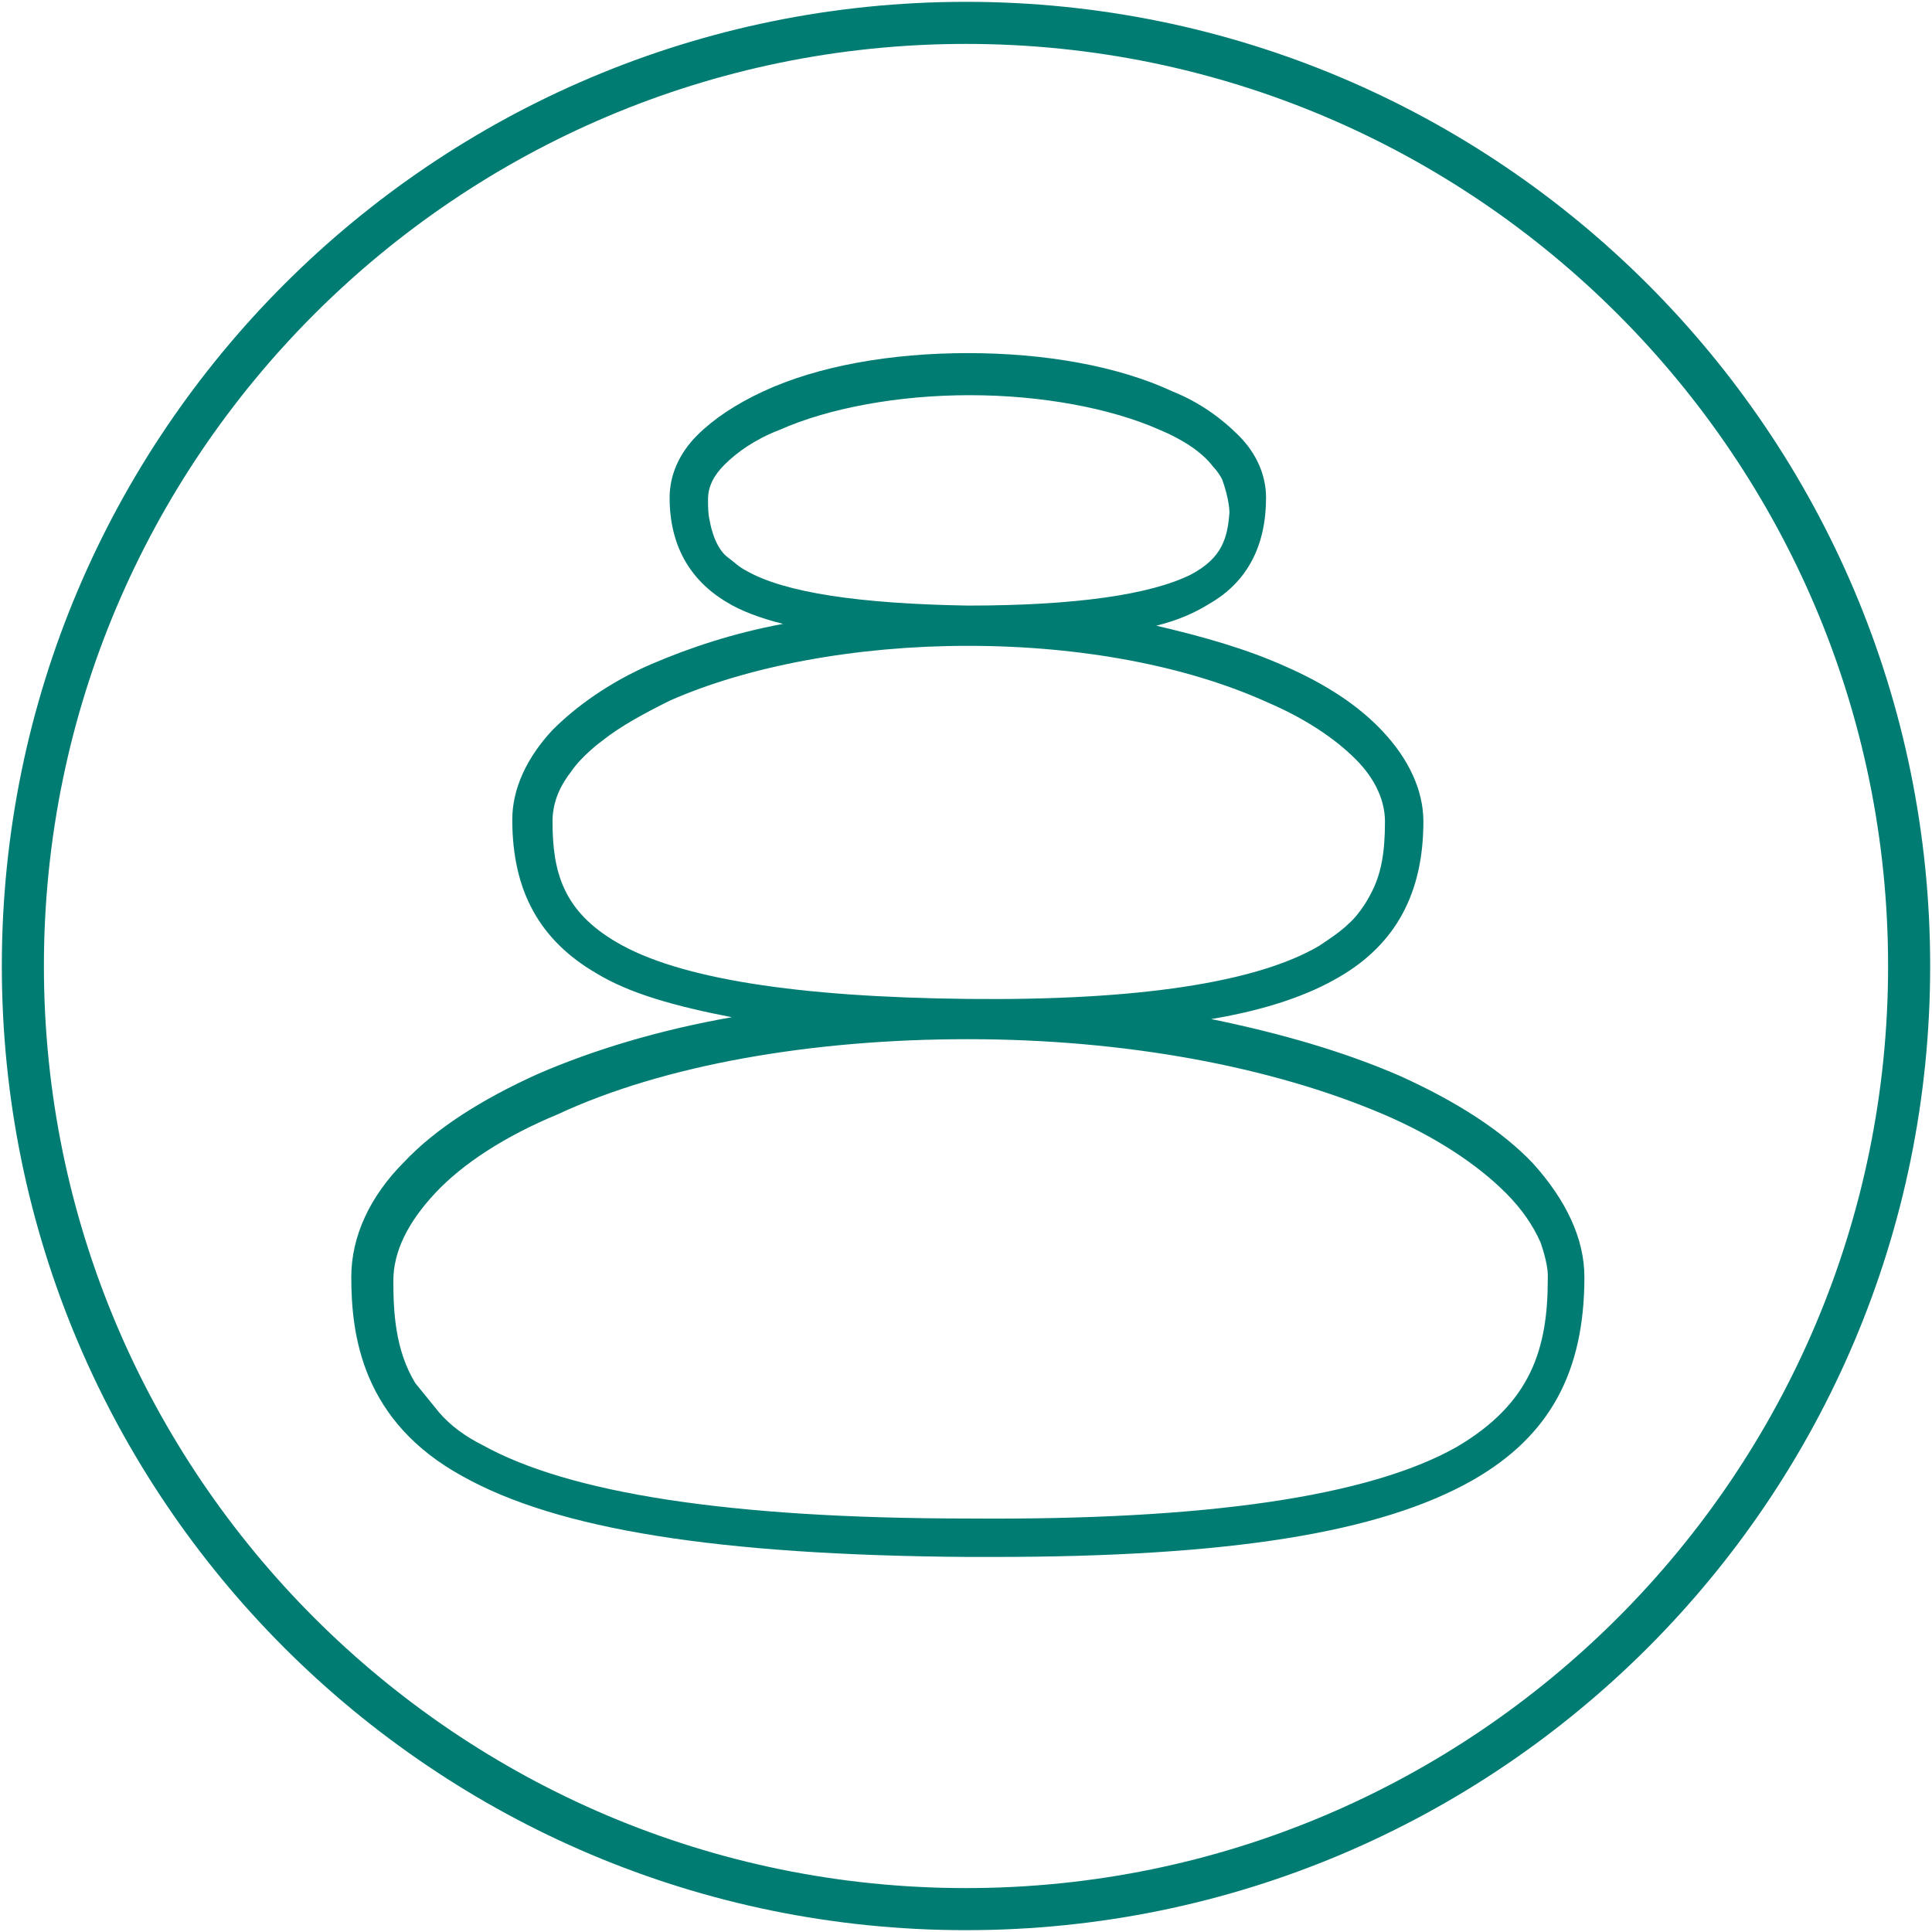 <?xml version="1.0" encoding="utf-8"?>
<!-- Generator: Adobe Illustrator 24.0.3, SVG Export Plug-In . SVG Version: 6.00 Build 0)  -->
<svg version="1.1" id="Calque_1" xmlns="http://www.w3.org/2000/svg" xmlns:xlink="http://www.w3.org/1999/xlink" x="0px" y="0px"
	 viewBox="0 0 105.6 105.6" style="enable-background:new 0 0 105.6 105.6;" xml:space="preserve">
<style type="text/css">
	.st0{fill:#007C72;}
</style>
<path class="st0" d="M52.8,2.4c27.8,0,50.4,22.6,50.4,50.4c0,27.8-22.6,50.4-50.4,50.4S2.4,80.6,2.4,52.8C2.4,25,25,2.4,52.8,2.4
	 M52.8,0.1C23.7,0.1,0.1,23.7,0.1,52.8c0,29.1,23.6,52.7,52.7,52.7s52.7-23.6,52.7-52.7C105.5,23.7,81.9,0.1,52.8,0.1"/>
<path class="st0" d="M83.8,63.6c-1.7-1.8-4.2-3.4-7.3-4.8c-3-1.3-6.4-2.3-10.3-3.1c3-0.5,5.3-1.3,7-2.3c3.1-1.8,4.6-4.6,4.6-8.5
	c0-1.7-0.8-3.4-2.2-4.9c-1.3-1.4-3.1-2.6-5.4-3.6c-2-0.9-4.4-1.6-7-2.2c1.2-0.3,2.1-0.7,2.9-1.2c2.1-1.2,3.1-3.2,3.1-5.8
	c0-1.2-0.5-2.4-1.5-3.4c-0.9-0.9-2.1-1.8-3.6-2.4c-3-1.4-7-2.1-11.2-2.1c-4.2,0-8.2,0.7-11.2,2.1c-1.5,0.7-2.7,1.5-3.6,2.4
	c-1,1-1.5,2.2-1.5,3.4c0,2.6,1.1,4.5,3.1,5.7c0.8,0.5,1.9,0.9,3.1,1.2c-2.7,0.5-5.1,1.3-7.2,2.2c-2.3,1-4.1,2.3-5.4,3.6
	c-1.4,1.5-2.2,3.2-2.2,4.9c0,3.9,1.5,6.6,4.6,8.4c1.8,1.1,4.3,1.8,7.4,2.4c-4,0.7-7.6,1.8-10.6,3.1c-3.1,1.4-5.6,3-7.3,4.8
	c-1.9,1.9-2.9,4.1-2.9,6.3c0,3.2,0.6,7.9,6.1,10.9c5.2,2.9,13.9,4.3,27.6,4.4c0.5,0,1,0,1.4,0c12.8,0,21.1-1.3,26.2-4.2
	c4.2-2.4,6.1-5.9,6.1-11.1C86.6,67.7,85.6,65.6,83.8,63.6 M52.9,56.8c8.6,0,16.6,1.5,22.7,4.1c2.8,1.2,5.1,2.7,6.7,4.3
	c0.9,0.9,1.5,1.8,1.9,2.7c0,0,0.4,1.1,0.4,1.8c0,0,0,0.1,0,0.1v0.1c0,3.8-0.9,6.8-5,9.2c-4.8,2.7-13.7,4-26.6,3.9
	C39.8,83,31.1,81.6,26.4,79c-1-0.5-1.8-1.1-2.4-1.8l-1.3-1.6c-1.1-1.8-1.2-3.9-1.2-5.6c0-1.6,0.8-3.2,2.3-4.8
	c1.5-1.6,3.8-3.1,6.7-4.3C36.3,58.2,44.4,56.8,52.9,56.8 M52.9,35.3c6.2,0,12,1.1,16.4,3.1c2.1,0.9,3.7,2,4.8,3.1
	c1.1,1.1,1.6,2.3,1.6,3.4c0,1.7-0.2,2.9-0.8,4v0c0,0-0.5,1-1.2,1.6c-0.4,0.4-1,0.8-1.6,1.2c-3.4,2-9.9,3-19.2,2.9
	c-9.3-0.1-15.8-1.1-19.2-3.1c-2.9-1.7-3.5-3.8-3.5-6.6c0-0.9,0.3-1.8,1-2.7c0.6-0.9,1.7-1.7,1.7-1.7c1-0.8,2.3-1.5,3.7-2.2
	C40.9,36.4,46.8,35.3,52.9,35.3 M52.9,33.1c-5.9-0.1-10-0.7-12.1-1.9c-0.4-0.2-0.7-0.5-1.1-0.8c-0.7-0.6-0.9-1.9-0.9-1.9
	c-0.1-0.4-0.1-0.8-0.1-1.2c0-0.7,0.3-1.3,0.9-1.9c0.7-0.7,1.7-1.4,3-1.9c2.7-1.2,6.5-1.9,10.4-1.9c3.9,0,7.7,0.7,10.4,1.9
	c1.2,0.5,2.3,1.2,2.9,2c0.2,0.2,0.4,0.5,0.5,0.7c0.4,1.1,0.4,1.8,0.4,1.8c-0.1,1.4-0.4,2.5-2.1,3.4C62.9,32.5,58.8,33.1,52.9,33.1"
	/>
</svg>
